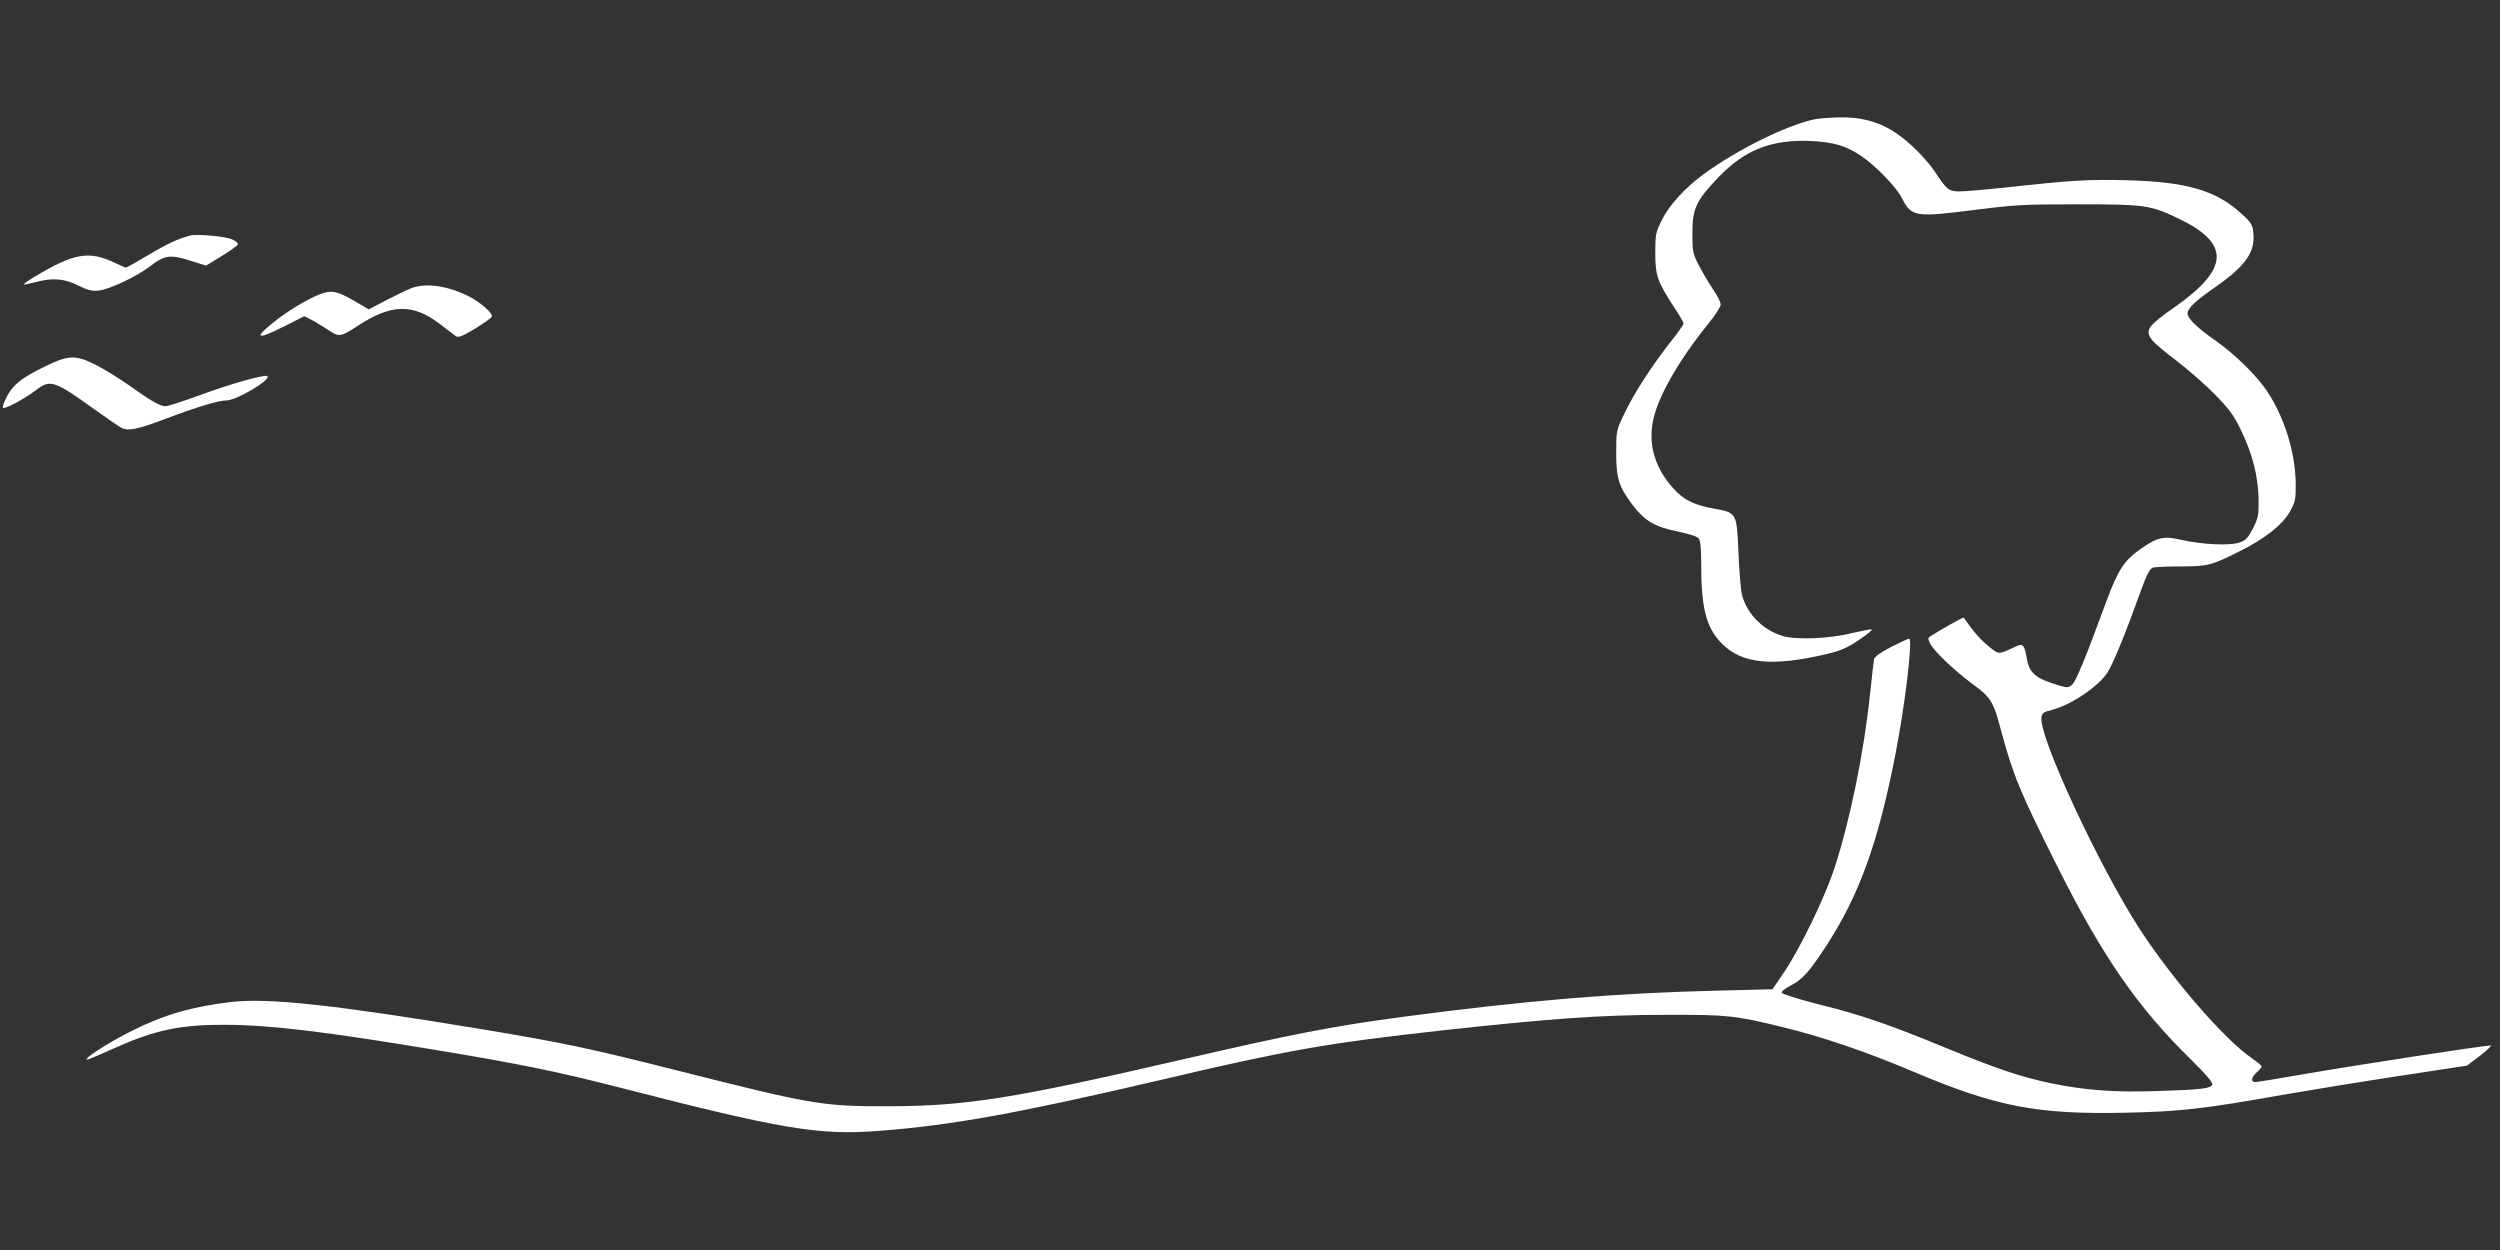 <?xml version="1.0" standalone="no"?>
<!DOCTYPE svg PUBLIC "-//W3C//DTD SVG 20010904//EN"
 "http://www.w3.org/TR/2001/REC-SVG-20010904/DTD/svg10.dtd">
<svg version="1.0" xmlns="http://www.w3.org/2000/svg"
 width="1280pt" height="640pt" viewBox="0 0 1280 640"
 preserveAspectRatio="xMidYMid meet">
<rect x="0" y="0" width="1280" height="640" fill="#333333" stroke="none"/>
<g transform="translate(0,640) scale(0.1,-0.1)"
fill="#ffffff" stroke="none">
<path d="M9295 5790 c-142 -28 -401 -156 -574 -283 -93 -68 -176 -159 -212
-233 -32 -64 -34 -75 -34 -169 0 -115 11 -147 95 -276 28 -41 50 -80 50 -85 0
-6 -30 -49 -67 -95 -93 -118 -187 -263 -236 -366 -42 -87 -42 -89 -42 -203 0
-130 13 -171 85 -267 61 -80 114 -111 228 -134 60 -12 102 -26 110 -36 8 -11
12 -54 12 -127 0 -232 26 -331 107 -412 102 -103 258 -118 534 -53 72 17 106
31 166 72 42 28 72 52 66 54 -5 2 -47 -6 -94 -17 -118 -30 -288 -37 -360 -17
-101 30 -184 112 -210 211 -6 22 -14 118 -18 213 -9 209 -8 208 -126 229 -101
18 -155 44 -209 105 -89 99 -125 213 -105 332 20 122 127 313 282 505 37 45
67 92 67 103 0 11 -17 46 -39 77 -21 31 -53 86 -72 122 -32 61 -34 71 -34 165
0 128 19 168 134 288 136 141 272 194 475 185 114 -6 177 -24 253 -75 72 -48
181 -159 209 -214 51 -101 67 -103 388 -62 189 24 243 27 511 27 342 0 374 -4
511 -69 275 -129 271 -259 -11 -457 -142 -99 -155 -120 -114 -172 12 -15 67
-61 123 -103 55 -42 143 -119 194 -170 77 -79 99 -109 136 -186 59 -121 88
-237 90 -353 1 -82 -2 -96 -29 -150 -26 -50 -37 -61 -70 -72 -49 -17 -189 -10
-293 13 -92 22 -123 16 -208 -43 -89 -61 -119 -107 -184 -283 -103 -282 -151
-396 -170 -414 -18 -16 -25 -17 -63 -6 -128 38 -158 64 -171 146 -11 63 -19
71 -53 56 -94 -44 -86 -44 -141 0 -41 32 -81 79 -128 147 -2 3 -131 -69 -172
-97 -12 -7 -11 -13 1 -37 20 -39 124 -138 219 -208 90 -66 105 -89 142 -231
63 -235 99 -322 292 -706 231 -460 412 -721 683 -985 74 -73 112 -117 108
-127 -8 -20 -54 -26 -277 -33 -222 -8 -377 4 -550 40 -153 32 -281 75 -545
184 -287 118 -420 164 -644 220 -101 26 -186 52 -188 59 -3 7 18 23 45 37 60
30 96 71 181 201 171 263 266 526 355 980 50 253 90 595 71 595 -5 0 -46 -19
-92 -42 -55 -29 -85 -50 -88 -63 -2 -11 -11 -90 -20 -175 -32 -305 -102 -646
-181 -890 -51 -156 -176 -414 -261 -540 l-58 -85 -280 -7 c-517 -12 -986 -51
-1610 -134 -361 -48 -558 -86 -1155 -224 -843 -195 -1087 -233 -1475 -234
-345 -1 -391 7 -1095 185 -444 112 -570 139 -990 209 -749 124 -1094 162
-1284 140 -200 -23 -346 -65 -511 -148 -97 -48 -218 -123 -230 -142 -7 -12 0
-9 151 58 200 89 331 116 554 115 230 0 519 -35 1112 -134 403 -67 597 -107
898 -184 847 -218 1034 -249 1340 -225 373 28 717 91 1440 260 654 154 853
189 1450 255 548 60 810 79 1140 79 312 1 352 -3 590 -61 200 -48 433 -127
667 -226 433 -184 641 -224 1101 -214 273 6 391 19 797 91 138 24 407 68 598
97 l348 53 66 50 c36 28 61 52 56 53 -12 4 -721 -105 -988 -152 -110 -19 -208
-35 -217 -35 -26 0 -22 23 7 50 14 13 25 26 25 30 0 4 -24 23 -52 43 -139 95
-405 403 -572 659 -208 321 -516 983 -504 1084 3 23 10 29 56 40 97 25 237
120 283 192 29 46 92 199 169 414 33 91 47 117 64 122 11 3 76 6 142 6 137 0
157 5 300 77 131 65 219 135 258 203 28 51 31 62 30 145 -2 159 -57 337 -147
473 -54 80 -163 187 -262 257 -94 65 -145 115 -145 140 0 26 42 66 145 137
152 106 203 179 192 275 -4 43 -11 54 -63 101 -128 117 -279 161 -581 169
-194 6 -290 0 -633 -38 -96 -10 -198 -19 -226 -19 -57 0 -66 7 -128 102 -21
32 -71 89 -112 127 -117 109 -223 152 -374 150 -47 -1 -103 -5 -125 -9z"/>
<path d="M975 5194 c-59 -14 -121 -43 -216 -100 -59 -35 -110 -64 -114 -64 -3
0 -32 12 -63 27 -128 60 -205 46 -405 -74 -32 -19 -57 -37 -55 -39 2 -2 28 3
58 11 89 24 148 19 219 -16 50 -25 71 -30 106 -27 57 7 195 72 264 125 73 57
102 61 204 29 l82 -26 80 49 c43 27 81 53 83 60 2 6 -12 18 -31 26 -36 15
-177 28 -212 19z"/>
<path d="M2107 4925 c-21 -8 -79 -36 -129 -62 l-90 -47 -46 27 c-104 62 -132
71 -182 58 -52 -14 -160 -75 -240 -136 -127 -98 -112 -111 39 -34 l99 50 34
-17 c18 -9 56 -33 85 -51 60 -40 64 -40 155 19 171 112 281 115 419 10 34 -26
70 -53 80 -61 16 -11 28 -7 101 36 45 28 84 55 86 62 6 18 -61 76 -122 106
-109 53 -213 67 -289 40z"/>
<path d="M235 4526 c-123 -59 -169 -96 -200 -157 -15 -28 -24 -54 -20 -57 9
-9 109 45 170 91 73 56 93 49 303 -102 61 -44 120 -84 131 -90 36 -20 80 -11
227 44 157 60 274 95 314 95 51 0 228 105 209 124 -10 11 -188 -39 -348 -98
-85 -31 -162 -56 -173 -56 -28 0 -72 25 -183 104 -55 39 -134 88 -175 108
-101 51 -138 51 -255 -6z"/>
</g>
</svg>
